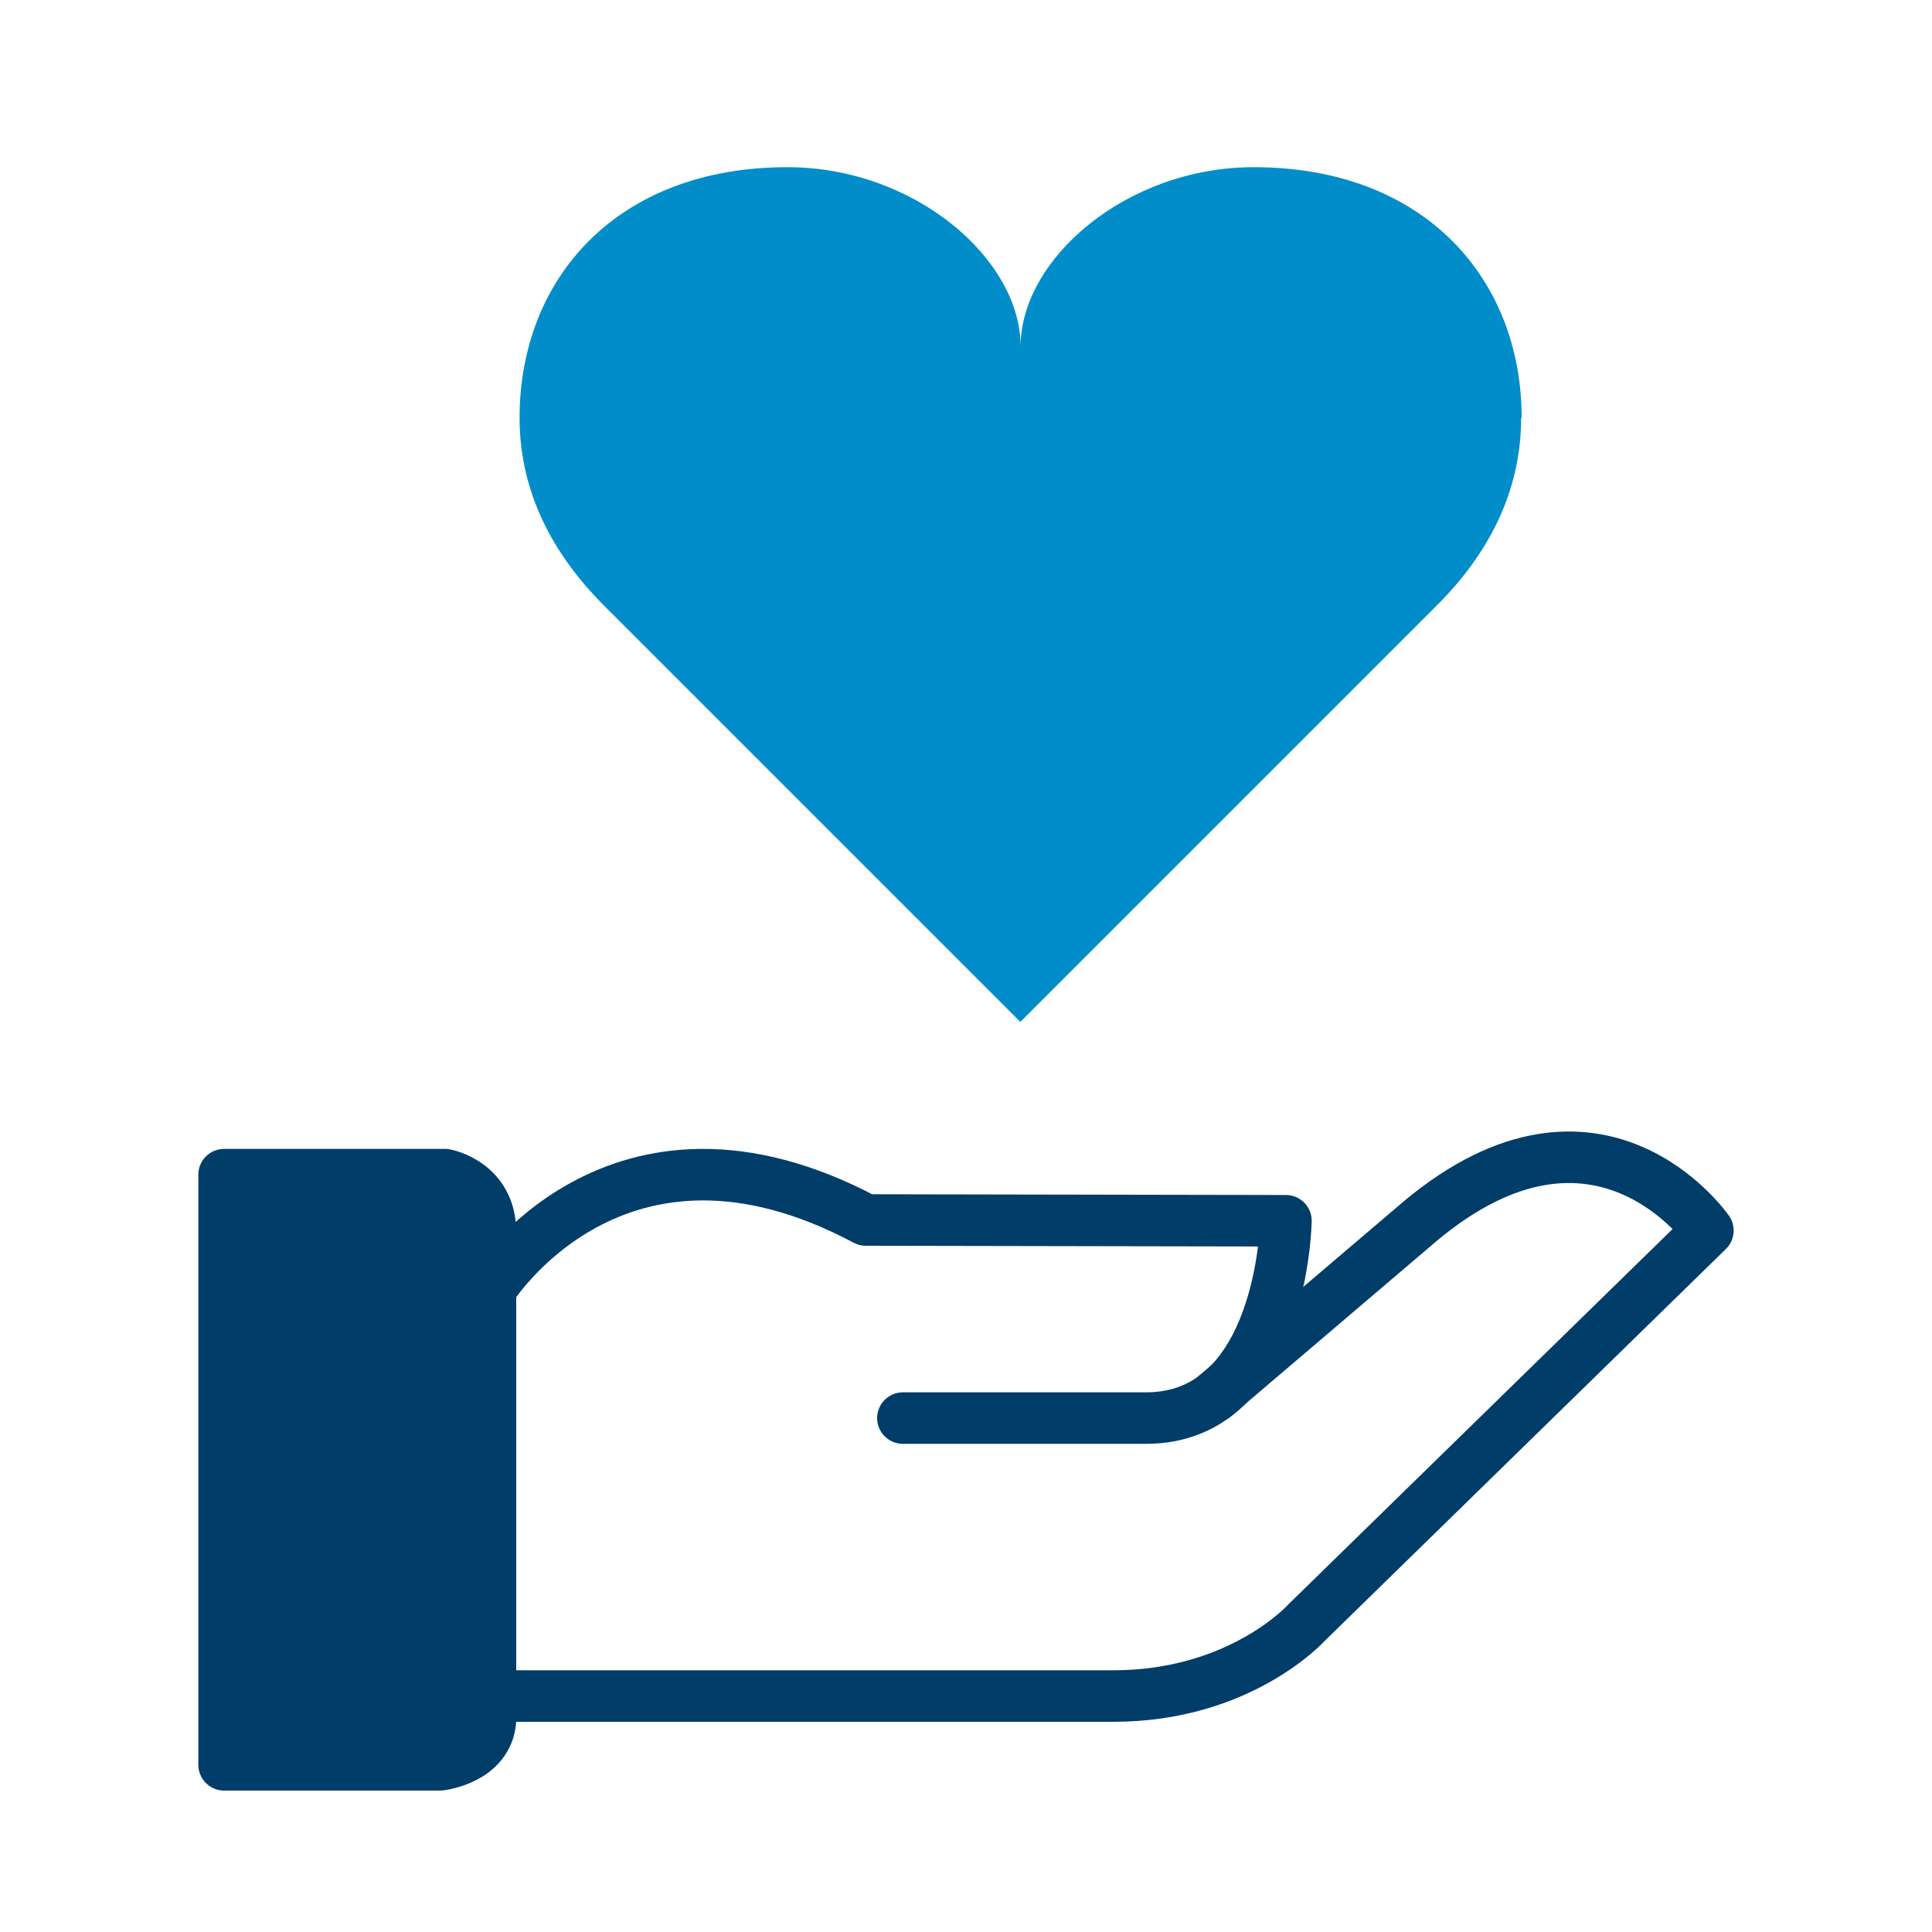 <?xml version="1.0" encoding="UTF-8"?>
<svg id="Layer_1" data-name="Layer 1" xmlns="http://www.w3.org/2000/svg" viewBox="0 0 75 75">
  <defs>
    <style>
      .cls-1 {
        fill: #008dca;
      }

      .cls-2 {
        fill: #003d69;
      }

      .cls-2, .cls-3 {
        stroke: #003d69;
        stroke-linecap: round;
        stroke-linejoin: round;
        stroke-width: 2px;
      }

      .cls-3 {
        fill: none;
      }
    </style>
  </defs>
  <g>
    <path class="cls-3" d="m19.05,50.03s4.87-7.83,14.56-2.67l16.31.03s-.12,7.66-5.43,7.66h-9.44"/>
    <path class="cls-3" d="m19.05,65.84h24.17c4.94,0,7.5-2.85,7.5-2.85l15.58-15.22s-4.24-6.14-11.15-.38l-8.02,6.83"/>
    <path class="cls-2" d="m8.7,68.51h8.38s1.85-.2,1.96-1.73v-18.95c0-1.91-1.76-2.23-1.76-2.23h-8.58s0,22.91,0,22.91Z"/>
  </g>
  <path class="cls-1" d="m59.07,16.22c0-5.37-3.75-9.73-10.4-9.73-4.94,0-9.05,3.56-9.05,6.96,0-3.4-4.12-6.96-9.05-6.96-6.65,0-10.4,4.35-10.4,9.73,0,2.89,1.3,5.3,3.25,7.26l16.19,16.19v.02h0v-.02l16.19-16.19c1.96-1.96,3.25-4.37,3.25-7.26h.01Z"/>
</svg>